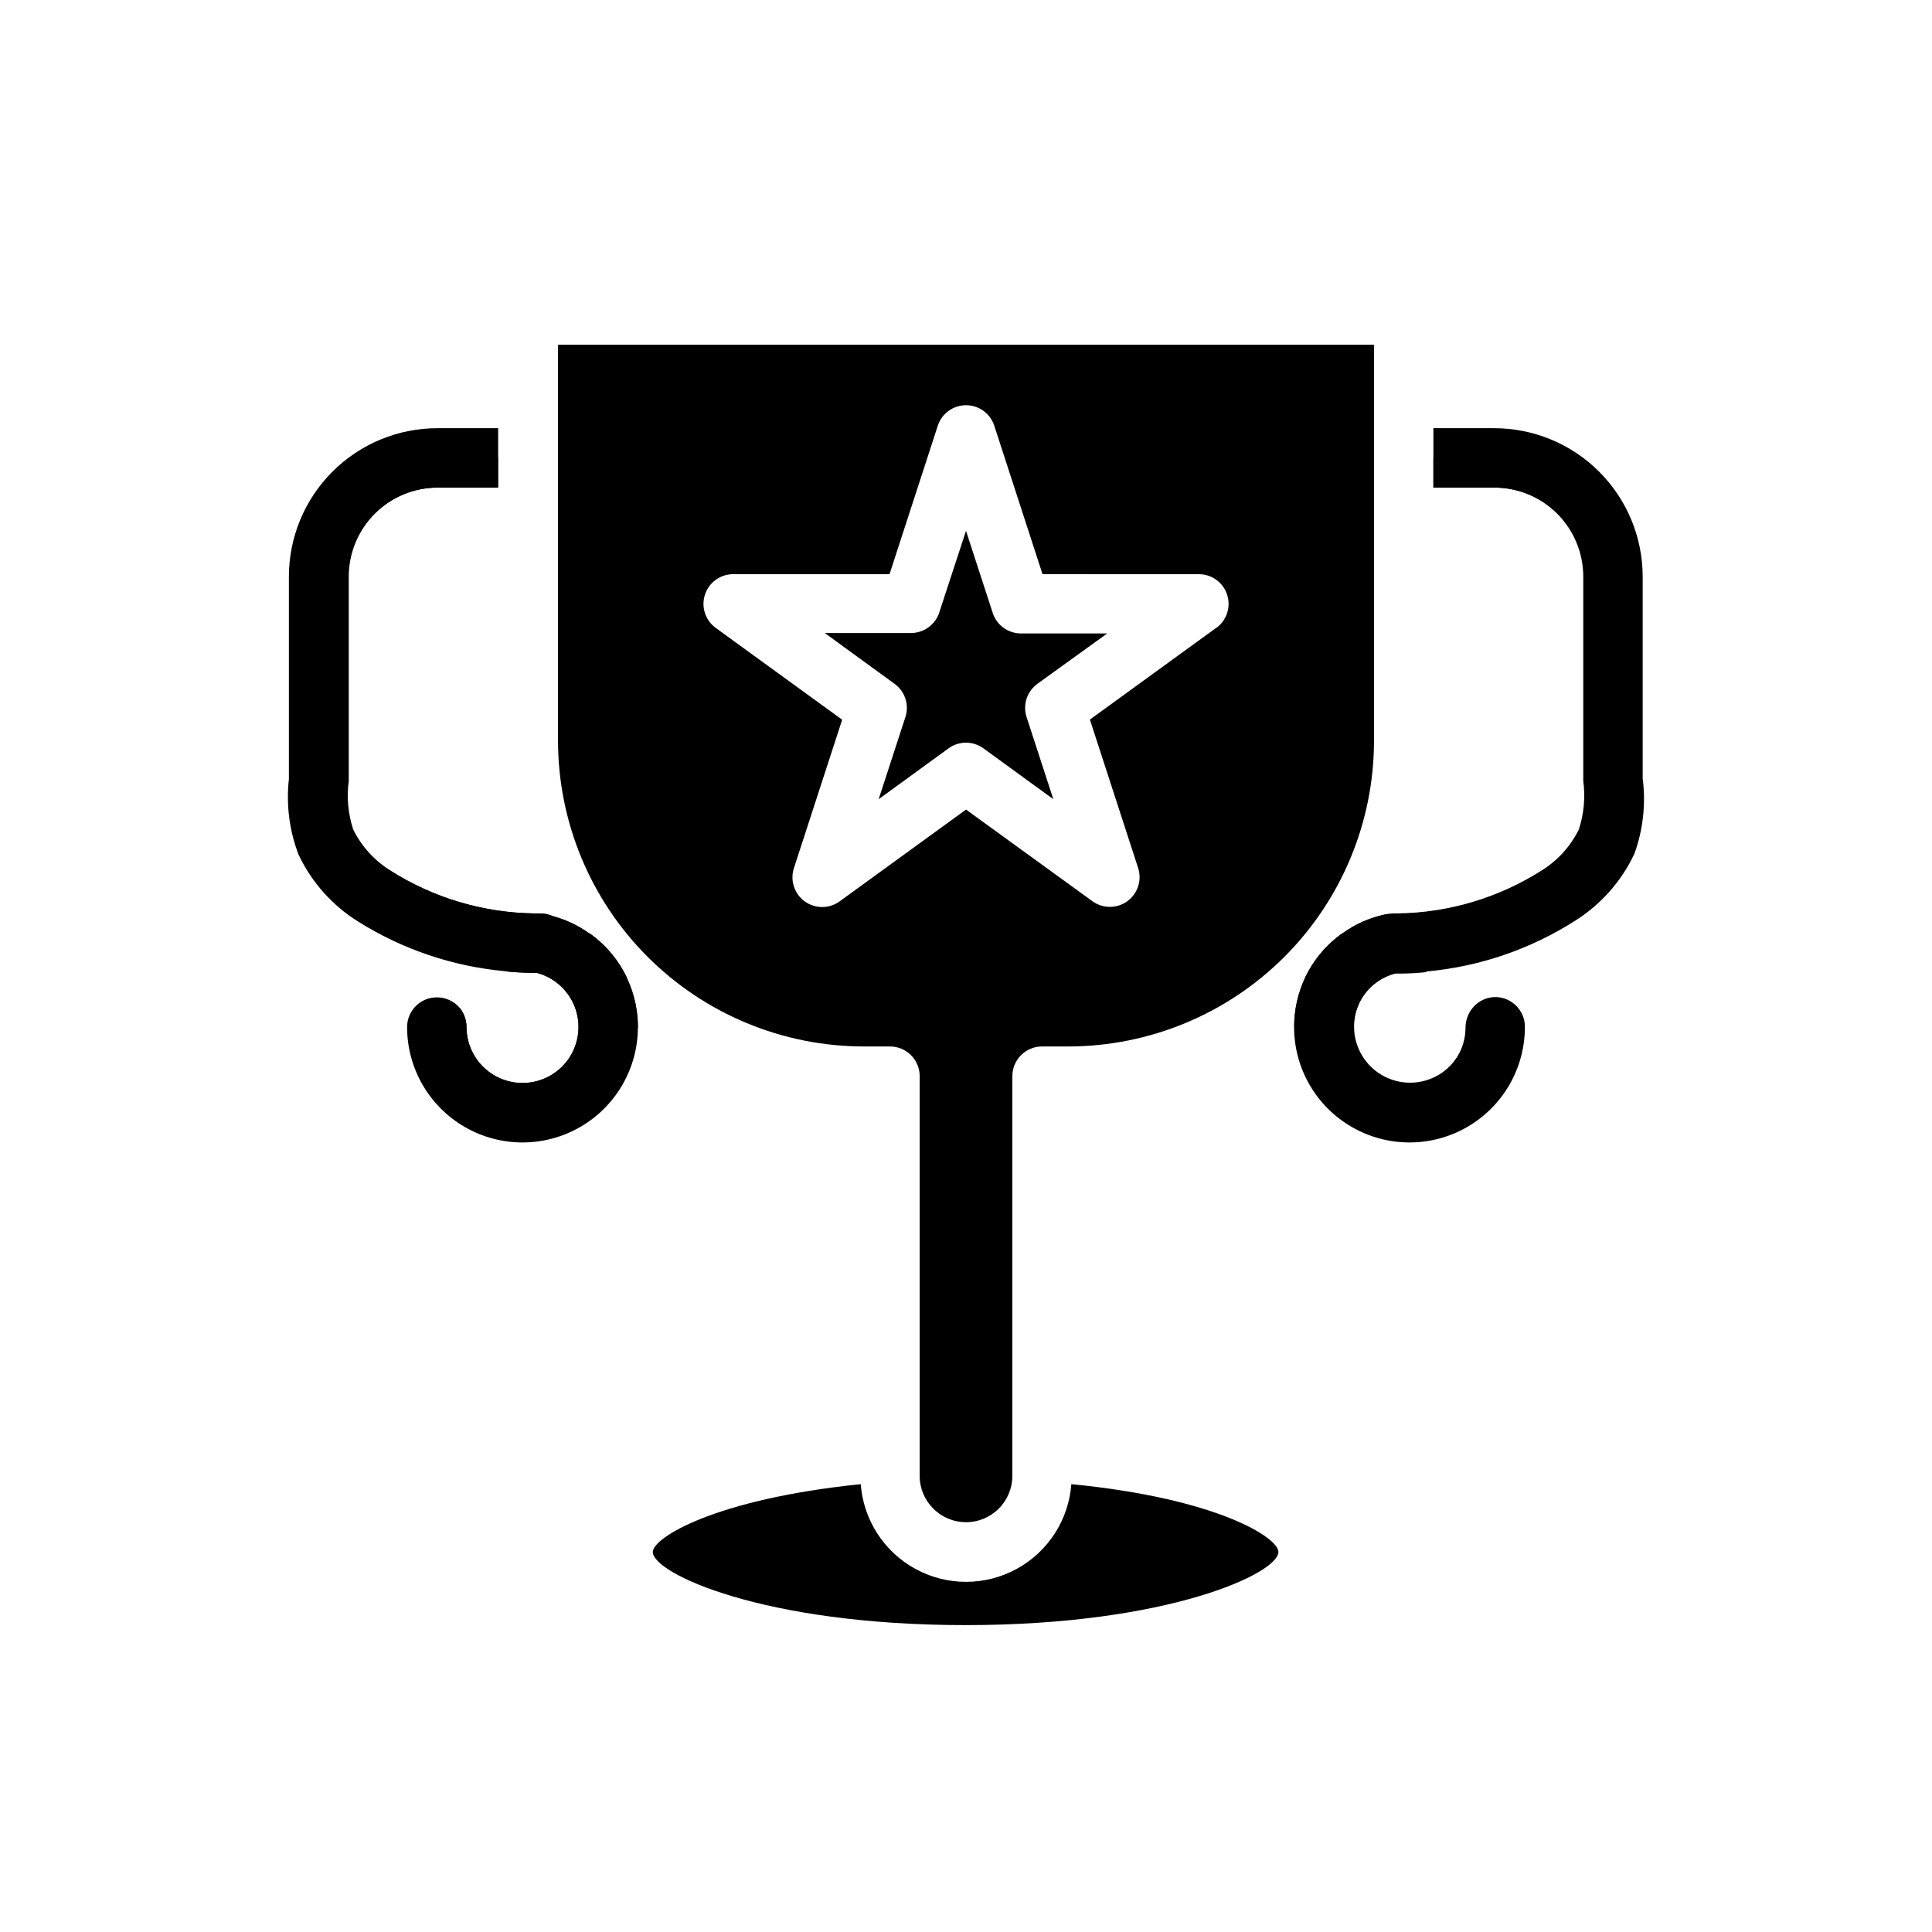 <?xml version="1.0" encoding="UTF-8"?>
<!-- Uploaded to: ICON Repo, www.iconrepo.com, Generator: ICON Repo Mixer Tools -->
<svg fill="#000000" width="800px" height="800px" version="1.1" viewBox="144 144 512 512" xmlns="http://www.w3.org/2000/svg">
 <g>
  <path d="m305.18 416.18c0 8.113-4.328 15.609-11.355 19.668-7.027 4.059-15.684 4.059-22.711 0-7.027-4.059-11.355-11.555-11.355-19.668l6.141-5c1.113 1.43 1.723 3.188 1.73 5 0.004 3.715 1.402 7.293 3.918 10.027 2.512 2.734 5.961 4.426 9.66 4.742 3.703 0.312 7.387-0.77 10.328-3.039s4.922-5.559 5.555-9.219c0.633-3.66-0.129-7.426-2.137-10.551s-5.113-5.383-8.707-6.328h-0.984 0.004c-2.473 0.008-4.945-0.125-7.402-0.395l3.07-2.519 6.102-4.961v0.004c2.594 0.5 5.078 1.473 7.32 2.871 6.664 4.152 10.727 11.438 10.746 19.289z"/>
  <path d="m540.24 416.18c0 8.113-4.328 15.609-11.355 19.668-7.027 4.059-15.684 4.059-22.711 0s-11.355-11.555-11.355-19.668c0.02-2.848 0.578-5.668 1.652-8.305 1.797-4.496 4.984-8.305 9.094-10.863 2.242-1.398 4.727-2.371 7.32-2.875l6.102 4.961 3.07 2.519c-2.457 0.266-4.93 0.398-7.398 0.395h-0.906c-3.594 0.945-6.699 3.203-8.707 6.328-2.008 3.125-2.769 6.887-2.137 10.547 0.633 3.66 2.617 6.953 5.555 9.219 2.941 2.269 6.625 3.356 10.328 3.039 3.699-0.316 7.148-2.008 9.664-4.742 2.512-2.734 3.91-6.312 3.914-10.027 0.008-1.812 0.617-3.57 1.73-4.996z"/>
  <path d="m414.56 311.87h22.867l-18.5 13.344c-2.769 2.004-3.93 5.566-2.871 8.816l7.086 21.766-18.5-13.461c-2.769-2.023-6.523-2.023-9.289 0l-18.5 13.461 7.086-21.766c1.059-3.25-0.105-6.812-2.875-8.816l-18.5-13.461h22.867c3.406-0.004 6.426-2.195 7.481-5.434l7.086-21.648 7.086 21.766-0.004 0.004c1.059 3.234 4.074 5.426 7.481 5.43z"/>
  <path d="m489.78 403.3c3.766-3.719 7.176-7.777 10.195-12.121-4.414 3.062-7.934 7.246-10.195 12.121zm-197.9-167.95v104.97c0.023 21.477 8.562 42.07 23.75 57.254 15.188 15.188 35.777 23.73 57.254 23.75h6.969c2.086 0 4.09 0.828 5.566 2.305 1.477 1.477 2.305 3.481 2.305 5.566v105.92c0 6.781 5.496 12.281 12.281 12.281 6.781 0 12.277-5.5 12.277-12.281v-105.92c0-4.348 3.527-7.871 7.875-7.871h6.965c21.477-0.02 42.07-8.562 57.254-23.75 15.188-15.184 23.73-35.777 23.75-57.254v-104.97zm174.45 75.02-33.496 24.324 12.793 39.359c1.039 3.242-0.121 6.781-2.875 8.777-2.758 2.004-6.488 2.004-9.25 0l-33.492-24.285-33.496 24.324c-2.758 2.004-6.488 2.008-9.246 0.012-2.758-2-3.922-5.543-2.879-8.789l12.793-39.359-33.496-24.324c-2.769-2.004-3.926-5.566-2.867-8.816s4.094-5.445 7.512-5.43h41.406l12.793-39.359v-0.004c1.062-3.231 4.078-5.414 7.481-5.414 3.398 0 6.414 2.184 7.477 5.414l12.793 39.359 41.406 0.004c3.418-0.016 6.453 2.18 7.512 5.43s-0.098 6.812-2.867 8.816zm105.13 35.188v-48.727c0-8.352-3.32-16.359-9.223-22.266-5.906-5.906-13.918-9.223-22.266-9.223h-16.102v7.871h16.102c6.262 0 12.27 2.488 16.699 6.918 4.426 4.43 6.914 10.438 6.914 16.699v48.727 5.391 0.004c0.586 4.324 0.18 8.723-1.18 12.871-2.238 4.535-5.719 8.344-10.035 10.98-11.324 7.148-24.398 11.043-37.789 11.258h-1.574v7.871h1.773c2.039 0.012 4.074-0.094 6.102-0.316 12.785-1.168 25.113-5.348 35.973-12.199 5.59-3.469 10.078-8.453 12.949-14.367 2.992-6.769 1.656-14.289 1.656-21.492zm-284.61 40.504h-1.574c-13.391-0.215-26.465-4.109-37.789-11.258-4.316-2.637-7.797-6.445-10.035-10.98-1.359-4.148-1.766-8.547-1.18-12.871v-5.391-48.73c0-6.262 2.488-12.27 6.914-16.699 4.43-4.43 10.438-6.918 16.699-6.918h16.098v-7.871h-15.938c-8.352 0-16.363 3.316-22.266 9.223-5.906 5.906-9.223 13.914-9.223 22.266v48.727c0 7.203-1.34 14.719 1.691 21.492 2.871 5.914 7.363 10.898 12.949 14.367 10.859 6.852 23.188 11.031 35.977 12.199 2.023 0.223 4.062 0.328 6.102 0.316h1.77zm13.188 5.117h-0.004c3.019 4.344 6.43 8.402 10.195 12.121-2.262-4.875-5.781-9.059-10.195-12.121zm127.88 146.14c-0.715 9.477-6.184 17.941-14.527 22.48-8.34 4.543-18.418 4.543-26.762 0-8.344-4.539-13.812-13.004-14.523-22.48-38.535 3.938-55.105 14.168-55.105 17.988 0 5.59 29.047 19.363 82.891 19.363s82.891-13.777 82.891-19.363c0.121-3.816-16.332-14.246-54.863-17.988z"/>
  <path d="m510.64 386.42c-3.844 0.852-7.469 2.473-10.668 4.766-4.414 3.062-7.934 7.246-10.195 12.121-1.844 4.012-2.797 8.375-2.793 12.793 3.352-2.519 6.519-5.266 9.484-8.227 3.305-3.383 6.344-7.016 9.094-10.863 2.453-3.41 4.688-6.973 6.691-10.668-0.539-0.031-1.082-0.004-1.613 0.078zm-200.38 16.965c-2.262-4.875-5.781-9.059-10.195-12.121-3.195-2.293-6.824-3.914-10.664-4.766-0.551-0.168-1.121-0.273-1.695-0.312 2.004 3.691 4.238 7.258 6.691 10.668 2.766 3.894 5.816 7.578 9.133 11.02 2.965 3.082 6.148 5.949 9.523 8.578 0.047-4.508-0.906-8.969-2.793-13.066z"/>
  <path d="m313.05 416.18c0 10.926-5.828 21.023-15.289 26.484-9.465 5.465-21.121 5.465-30.582 0-9.465-5.461-15.293-15.559-15.293-26.484 0-4.348 3.523-7.871 7.871-7.871 2.375-0.02 4.633 1.035 6.141 2.871 1.113 1.43 1.723 3.188 1.73 5 0.004 3.715 1.402 7.293 3.918 10.027 2.512 2.734 5.961 4.426 9.66 4.742 3.703 0.312 7.387-0.77 10.328-3.039s4.922-5.559 5.555-9.219c0.633-3.66-0.129-7.426-2.137-10.551s-5.113-5.383-8.707-6.328h-0.789 0.004c-1.785-0.336-3.391-1.297-4.527-2.715-1.5-1.836-2.094-4.25-1.613-6.574 0.75-3.578 3.863-6.172 7.519-6.258h0.828-0.004c0.574 0.039 1.145 0.145 1.691 0.316 3.844 0.848 7.473 2.469 10.668 4.762 4.414 3.062 7.934 7.246 10.195 12.121 1.848 3.984 2.816 8.32 2.832 12.715z"/>
  <path d="m294.91 393.94c0 0.973-0.188 1.934-0.551 2.832-1.18 3.016-4.086 4.996-7.32 5h-1.77c-2.473 0.004-4.945-0.125-7.402-0.395-13.859-1.258-27.223-5.777-39.004-13.184-6.84-4.269-12.305-10.422-15.746-17.715-2.441-6.363-3.316-13.219-2.559-19.992v-4.723-48.926c0-10.438 4.148-20.449 11.531-27.832 7.379-7.383 17.391-11.527 27.828-11.527h16.098v15.742h-15.977c-6.266 0-12.27 2.488-16.699 6.918-4.43 4.43-6.918 10.438-6.918 16.699v48.727 5.391 0.004c-0.582 4.324-0.18 8.723 1.18 12.871 2.238 4.535 5.719 8.344 10.039 10.98 11.324 7.148 24.395 11.043 37.785 11.258h2.402-0.004c0.574 0.039 1.145 0.145 1.695 0.312 3.25 1.078 5.43 4.133 5.391 7.559z"/>
  <path d="m548.11 416.18c0 10.926-5.828 21.023-15.289 26.484-9.465 5.465-21.121 5.465-30.582 0-9.465-5.461-15.293-15.559-15.293-26.484-0.004-4.418 0.949-8.781 2.793-12.793 2.262-4.875 5.781-9.059 10.195-12.121 3.195-2.293 6.824-3.914 10.668-4.766 0.551-0.168 1.117-0.273 1.691-0.312h0.828c4.227-0.004 7.703 3.332 7.871 7.559 0.07 1.914-0.559 3.789-1.773 5.273-1.133 1.418-2.738 2.379-4.523 2.715h-0.789c-3.59 0.945-6.699 3.203-8.707 6.328-2.008 3.125-2.769 6.891-2.137 10.551s2.617 6.949 5.559 9.219c2.938 2.269 6.625 3.352 10.324 3.035 3.703-0.312 7.148-2.008 9.664-4.738 2.512-2.734 3.91-6.312 3.914-10.027 0.008-1.812 0.617-3.57 1.734-5 1.508-1.836 3.762-2.891 6.137-2.871 4.316 0.086 7.762 3.633 7.715 7.949z"/>
  <path d="m577.12 370.28c-3.438 7.305-8.902 13.465-15.742 17.75-11.746 7.484-25.102 12.074-38.965 13.383-2.461 0.27-4.93 0.402-7.402 0.395h-2.047c-3.234-0.004-6.141-1.984-7.32-5-0.363-0.898-0.551-1.859-0.551-2.832 0-3.453 2.25-6.5 5.551-7.519 0.551-0.168 1.117-0.273 1.691-0.312h2.402c13.387-0.215 26.461-4.109 37.785-11.258 4.316-2.637 7.797-6.445 10.035-10.98 1.363-4.148 1.766-8.547 1.184-12.871v-5.391-48.809c0-6.262-2.488-12.27-6.918-16.699-4.43-4.43-10.438-6.918-16.699-6.918h-16.258v-15.742h16.102c10.438 0 20.449 4.144 27.828 11.527 7.383 7.383 11.531 17.395 11.531 27.832v48.727 4.723c0.871 6.746 0.117 13.602-2.207 19.996z"/>
 </g>
</svg>